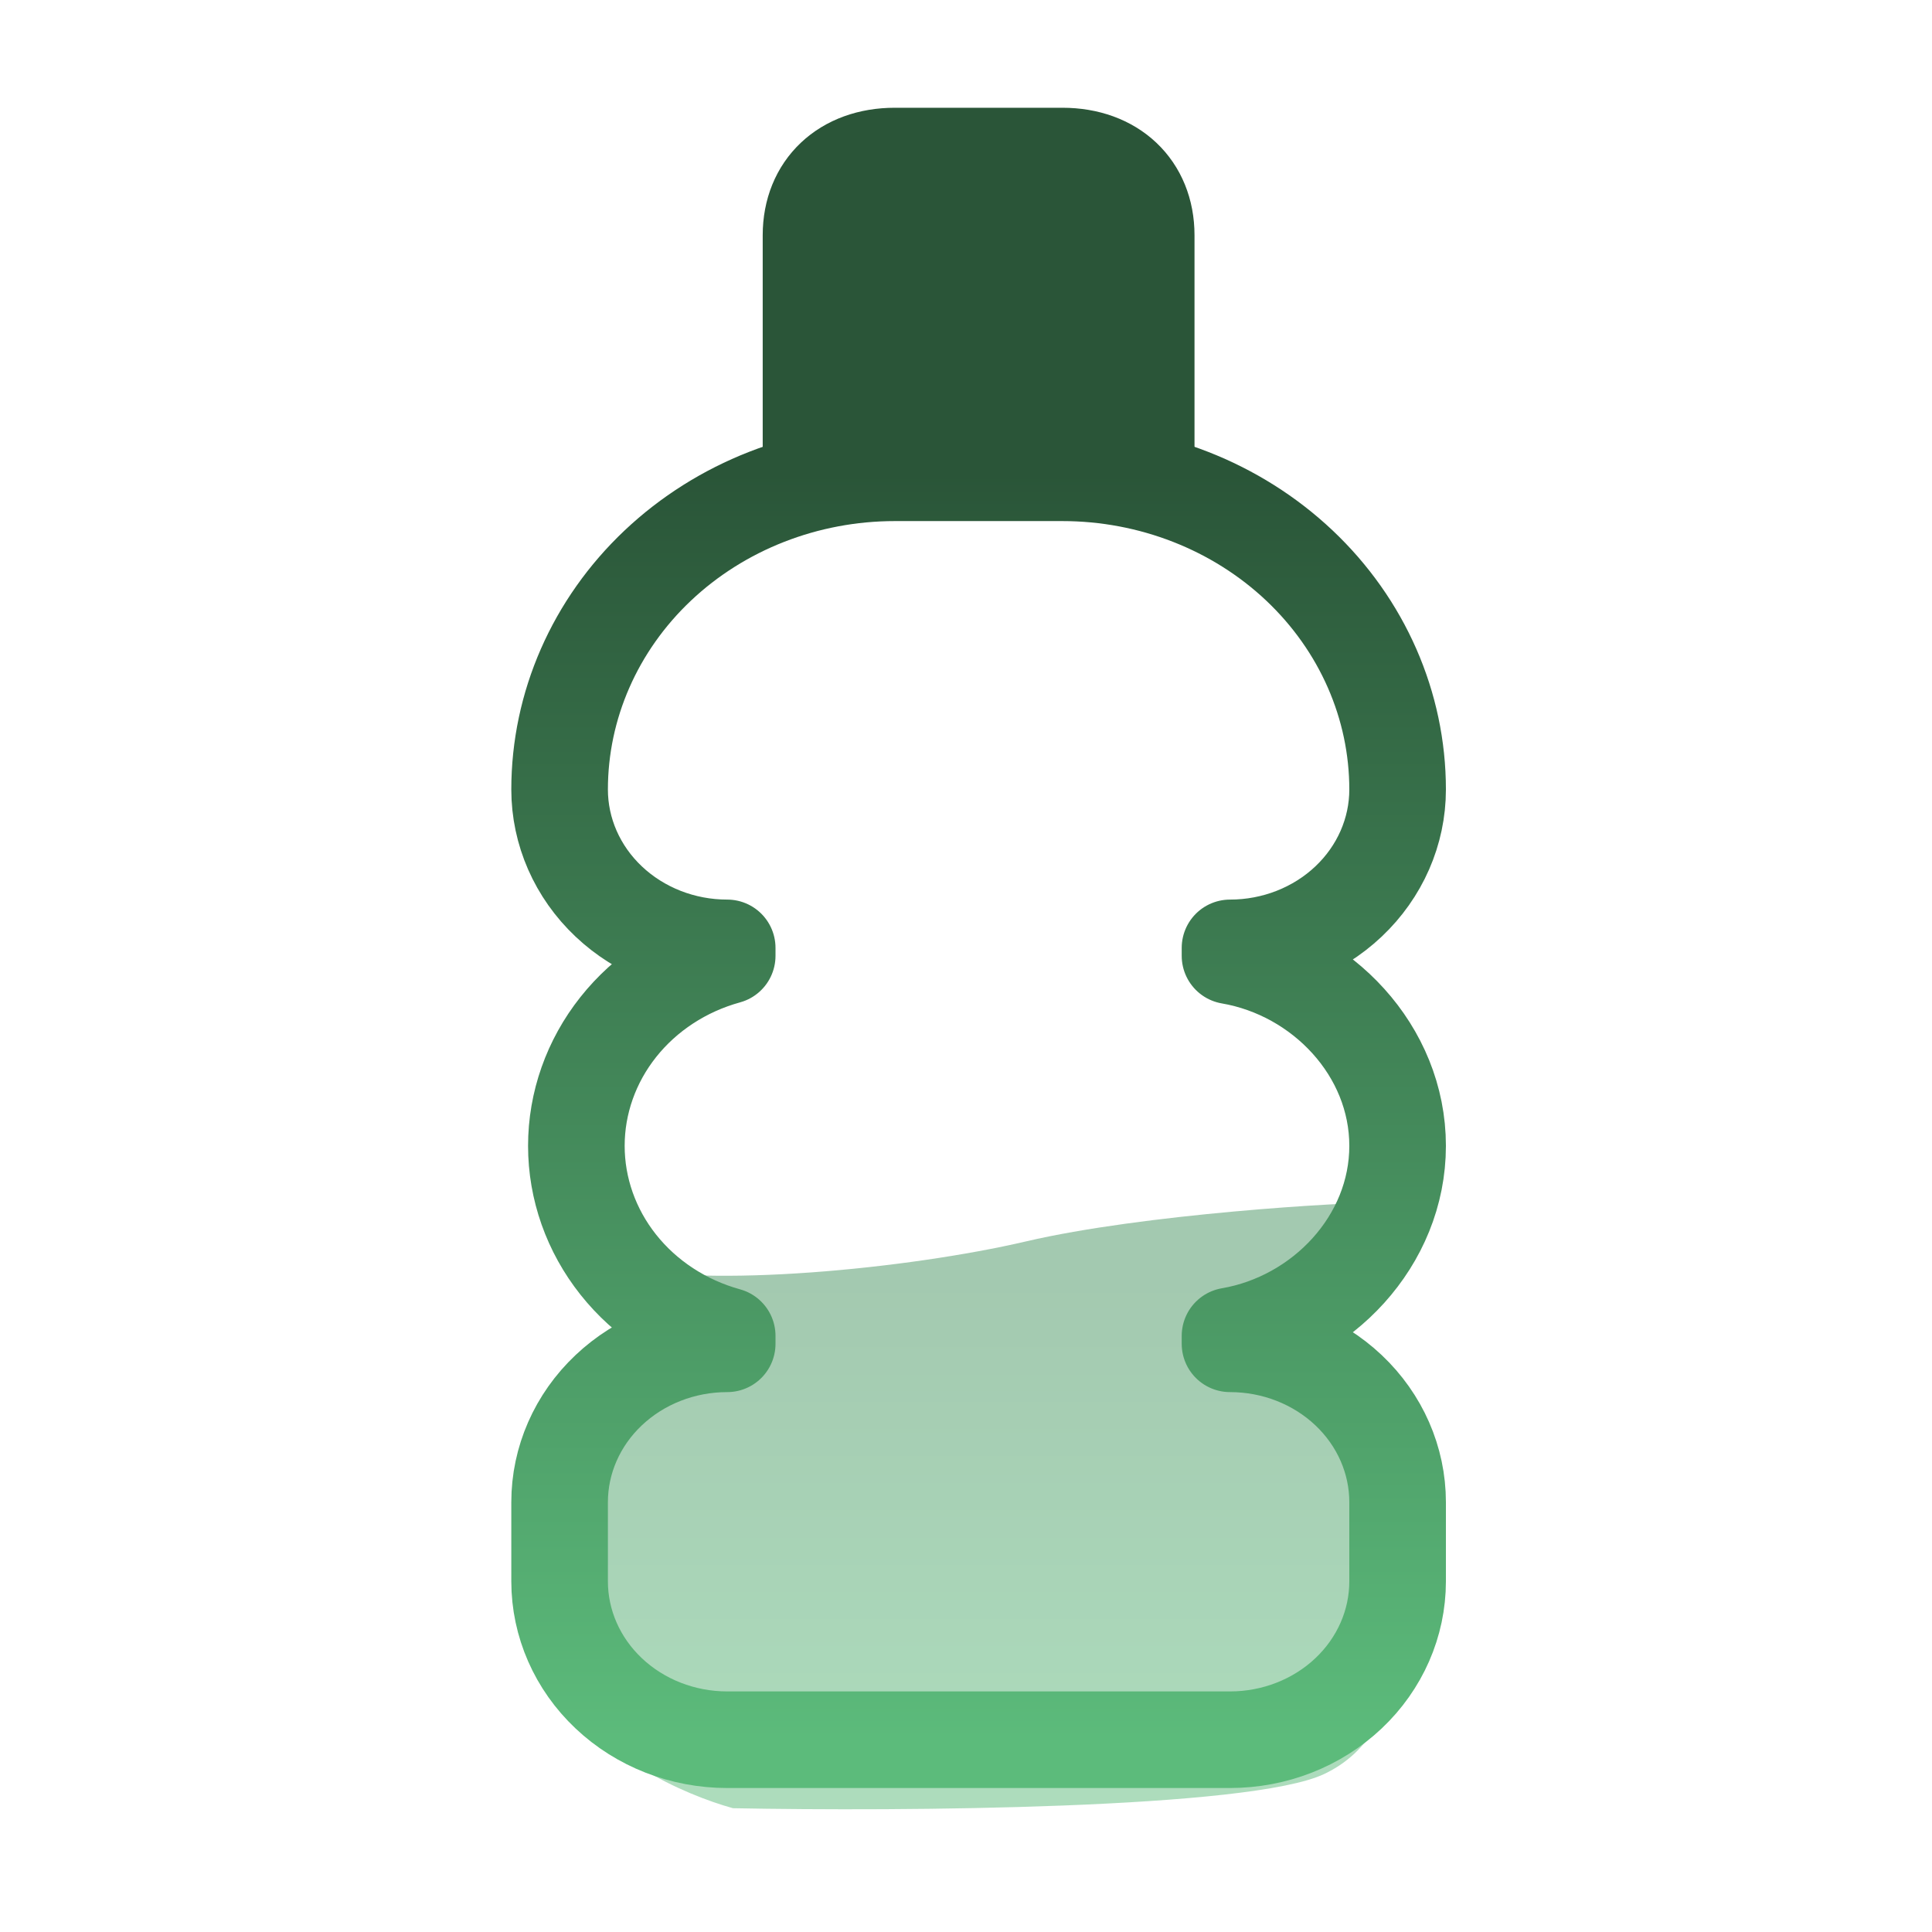 <svg xmlns="http://www.w3.org/2000/svg" width="80" height="80" viewBox="0 0 80 80" fill="none"><path d="M33.582 19.905V9.74C33.582 7.773 34.97 6.462 37.052 6.462H43.992C46.074 6.462 47.462 7.773 47.462 9.74V19.905" stroke="#2A5538" stroke-width="4" stroke-linecap="round" stroke-linejoin="round"></path><path opacity="0.5" d="M42.489 51.403C37.633 52.536 29.27 53.359 25.493 52.415C27.111 53.831 29.904 56.664 28.123 56.664C25.897 56.664 25.493 59.294 23.874 62.329C22.255 65.365 23.267 66.781 23.874 70.018C24.36 72.608 28.393 74.335 30.349 74.874C37.228 75.009 51.757 74.915 54.832 73.458C58.676 71.637 58.272 66.174 57.462 62.329C56.815 59.254 52.876 57.271 50.988 56.664C53.739 56.664 57.328 51.201 57.462 49.784C55.507 49.784 47.345 50.27 42.489 51.403Z" fill="url(#paint0_linear_3970_1343)"></path><path d="M57.872 47.447C57.872 43.512 54.749 40.234 50.932 39.578V39.25C52.773 39.25 54.538 38.559 55.84 37.329C57.141 36.099 57.872 34.431 57.872 32.692C57.872 29.214 56.41 25.878 53.807 23.418C51.204 20.959 47.673 19.577 43.992 19.577H37.052C33.371 19.577 29.84 20.959 27.237 23.418C24.634 25.878 23.172 29.214 23.172 32.692C23.172 34.431 23.903 36.099 25.205 37.329C26.506 38.559 28.271 39.25 30.112 39.25V39.578C28.31 40.074 26.727 41.11 25.601 42.529C24.475 43.948 23.866 45.673 23.866 47.447C23.866 49.221 24.475 50.946 25.601 52.365C26.727 53.784 28.31 54.819 30.112 55.316V55.644C28.271 55.644 26.506 56.335 25.205 57.565C23.903 58.794 23.172 60.462 23.172 62.202V65.481C23.172 67.22 23.903 68.888 25.205 70.117C26.506 71.347 28.271 72.038 30.112 72.038H50.932C52.773 72.038 54.538 71.347 55.84 70.117C57.141 68.888 57.872 67.22 57.872 65.481V62.202C57.872 60.462 57.141 58.794 55.84 57.565C54.538 56.335 52.773 55.644 50.932 55.644V55.316C54.749 54.66 57.872 51.382 57.872 47.447Z" stroke="url(#paint1_linear_3970_1343)" stroke-width="4" stroke-linecap="round" stroke-linejoin="round"></path><rect x="34.449" y="6" width="13.013" height="13.013" fill="#2A5538"></rect><defs><linearGradient id="paint0_linear_3970_1343" x1="40.5" y1="52.415" x2="40.5" y2="74.919" gradientUnits="userSpaceOnUse"><stop stop-color="#489361"></stop><stop offset="1" stop-color="#5CBB7B"></stop></linearGradient><linearGradient id="paint1_linear_3970_1343" x1="40.522" y1="19.577" x2="40.522" y2="72.038" gradientUnits="userSpaceOnUse"><stop stop-color="#2A5538"></stop><stop offset="1" stop-color="#5CBB7B"></stop></linearGradient></defs></svg>